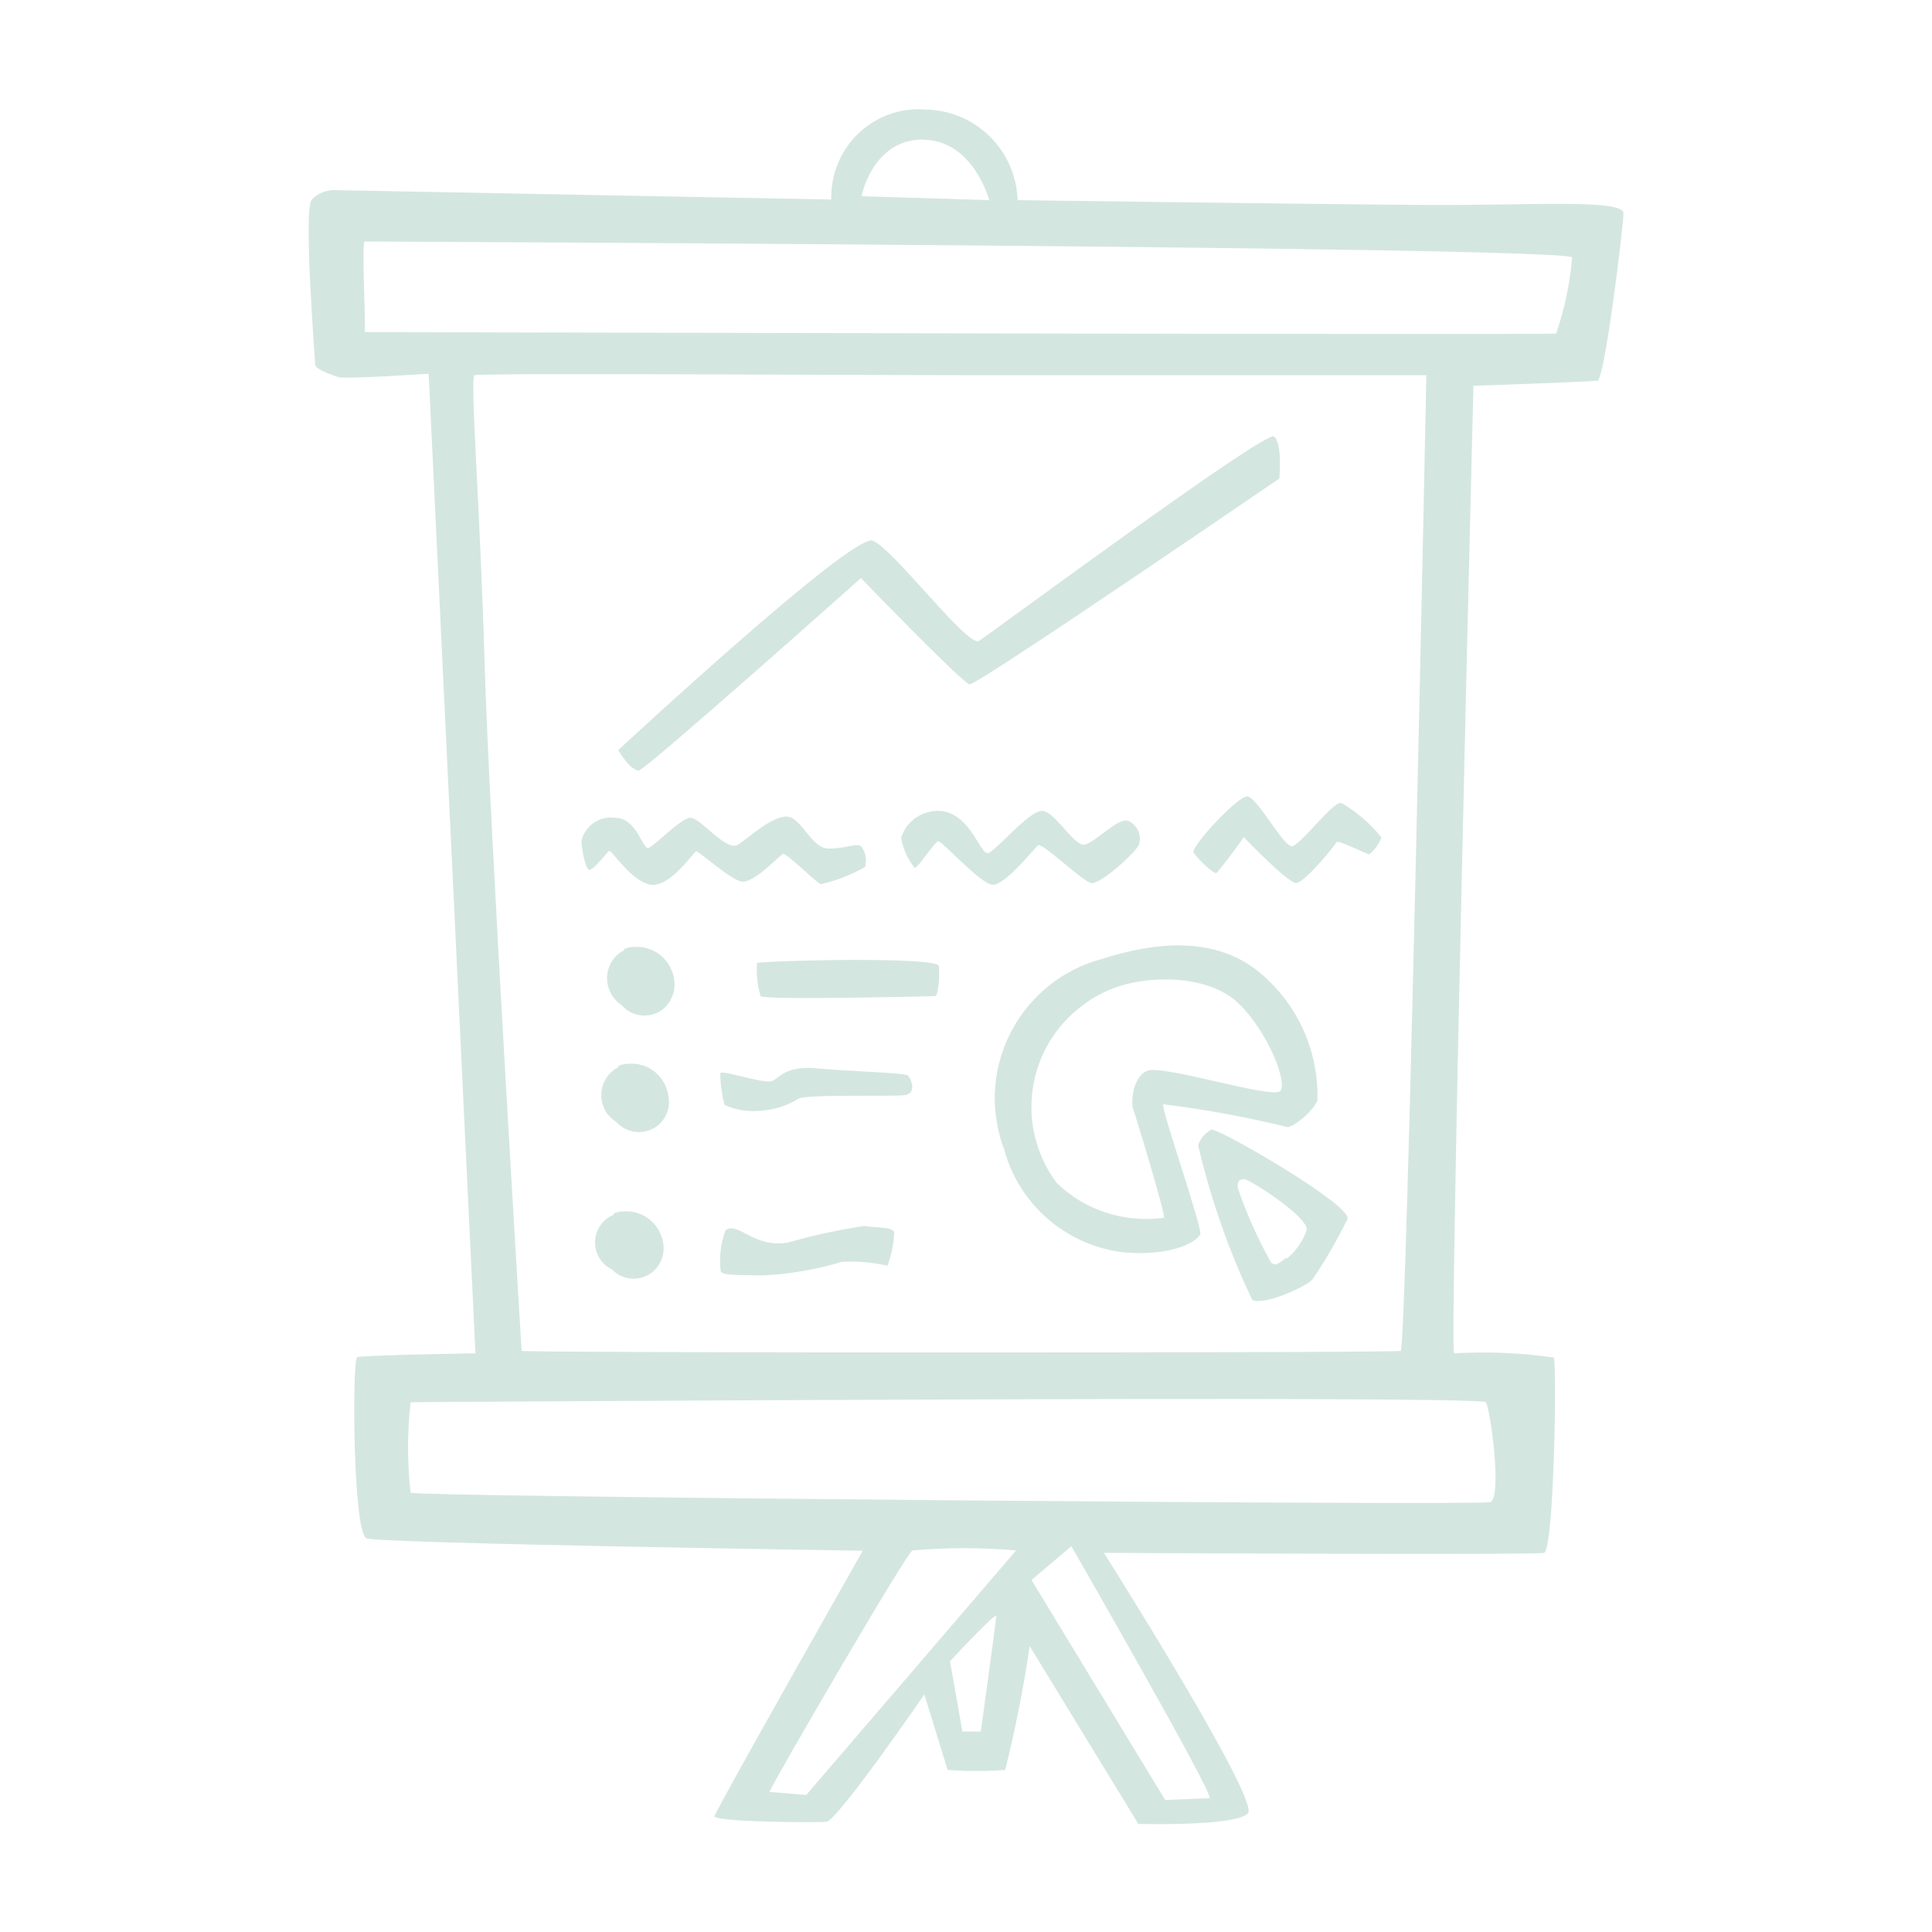 <?xml version="1.0"?>
<svg xmlns="http://www.w3.org/2000/svg" viewBox="0 0 64 64">
  <path fill="#D4E6E0" d="M52.91 12.63c.24 0 .86-5.07.87-5.56 .01-.49-3.13-.26-6.47-.28 -3.34-.02-13.6-.16-13.6-.16v0c-.06-1.71-1.47-3.04-3.17-3V3.62c-1.61-.06-2.95 1.21-3 2.81 -.01.06-.01.12 0 .18L11.19 6.3V6.3c-.32-.03-.64.08-.86.31 -.29.32.11 5.3.11 5.46 0 .16.52.34.76.42 .24.08 3-.11 3-.11l1.55 32.45s-3.75.06-3.92.13c-.17.07-.14 5.83.31 6 .45.17 16.44.41 16.44.41s-4.87 8.59-4.91 8.79c-.04.2 3.33.22 3.7.19 .37-.03 3.25-4.22 3.25-4.22l.77 2.5v0c.63.05 1.27.05 1.91 0h-.001c.34-1.36.61-2.73.81-4.1l3.6 5.89s3.22.09 3.63-.35c.41-.44-4.77-8.63-4.77-8.63s14.25.08 14.58 0c.33-.08.43-6.27.32-6.47v0c-1.1-.16-2.2-.2-3.3-.14 -.16 0 .64-32.05.64-32.05s3.85-.13 4.1-.17Zm-22.34-8c1.67 0 2.2 2 2.2 2l-4.23-.13s.35-1.87 2.03-1.88Zm-14.85 7.8c.17-.08 12.75 0 16.91 0s14.62 0 14.62 0 -.65 32.25-.85 32.32c-.2.07-28.68.07-29.12 0 0 0-1.08-17.65-1.23-22.87 -.15-5.22-.49-9.37-.33-9.45Zm16.77 44.93h-.61l-.41-2.33s1.53-1.65 1.53-1.49c0 .16-.51 3.82-.51 3.82Zm-5.78 2.1l-1.22-.1c0-.12 4.58-8 4.74-8v0c1.14-.1 2.28-.1 3.43 0Zm13.36.11c-.21 0-1.47.06-1.47.06l-4.43-7.29 1.32-1.12s4.78 8.31 4.58 8.35Zm9.15-13.12c.16.25.55 3.19.14 3.31 -.41.12-35.55-.18-35.75-.31H13.6c-.11-1-.11-2.01 0-3 0 0 35.45-.24 35.61 0ZM12.08 11c.05-.12-.11-3 0-3s40 .17 40 .53h-.001c-.07.85-.25 1.7-.53 2.52 -.12.05-39.47-.05-39.47-.05Zm9.12 14.5c.28-.08 7.32-6.35 7.32-6.35s3.36 3.48 3.6 3.52c.24.04 10.26-6.82 10.26-6.82s.11-1.18-.18-1.39c-.29-.21-9.4 6.54-9.77 6.77 -.37.23-2.84-3.06-3.52-3.32 -.68-.26-8.43 6.94-8.43 6.94s.43.74.72.67Zm-1.67 3.31c.16 0 .58-.6.66-.62 .08-.02.76 1.05 1.39 1.12 .63.07 1.4-1.09 1.48-1.11 .08-.02 1.09.91 1.49 1 .4.09 1.26-.85 1.38-.91 .12-.06 1.15 1 1.27 1h-.001c.51-.12 1-.31 1.46-.57h0c.06-.23.02-.48-.12-.67 -.14-.15-.53.07-1.1.06 -.57-.01-.89-1.05-1.38-1.06 -.49-.01-1.22.67-1.61.93 -.39.26-1.26-.92-1.59-.89 -.33.03-1.18.94-1.38 1 -.2.06-.37-1-1.11-1v0c-.52-.07-1 .27-1.11.78 0 .13.11.91.27.96ZM34.39 28c.13-.1 1.45 1.18 1.75 1.25 .3.07 1.47-1 1.59-1.27v0c.1-.32-.06-.67-.37-.79 -.33-.1-1.07.7-1.42.79 -.35.09-1-1.13-1.43-1.12 -.43.01-1.51 1.31-1.77 1.4 -.26.09-.55-1.23-1.51-1.39v0c-.62-.07-1.19.29-1.38.88v0c.06.36.21.7.45 1 .11 0 .65-.84.77-.88 .12-.04 1.4 1.41 1.81 1.44 .41.03 1.39-1.22 1.51-1.31Zm6.91-1.61c-.32 0-1.88 1.68-1.76 1.86 .12.18.64.7.76.67v0c.32-.38.62-.78.9-1.19 0 0 1.46 1.53 1.74 1.52 .28-.01 1.29-1.25 1.33-1.35 .04-.1 1 .4 1.09.4h0c.18-.14.32-.34.4-.56h0c-.37-.46-.82-.85-1.32-1.14 -.27-.09-1.35 1.4-1.64 1.43 -.29.03-1.17-1.67-1.5-1.65Zm-20.61 5.08h-.001c-.53.26-.73.9-.46 1.42 .08.16.21.31.37.41h0c.35.41.99.46 1.4.1 .25-.23.38-.57.34-.9v0c-.07-.69-.67-1.19-1.35-1.13 -.12 0-.22.03-.33.07Zm-.19 3.87h0c-.52.26-.73.89-.47 1.41 .08.17.22.31.38.41v0c.36.41.99.46 1.41.1 .25-.22.38-.56.33-.89v0c-.06-.68-.65-1.19-1.33-1.13 -.12 0-.24.03-.35.07Zm-.15 4.89v0c-.52.2-.77.78-.57 1.29 .09.23.26.42.49.53v0c.38.4 1.01.41 1.41.03 .22-.22.33-.52.3-.83v0c-.07-.68-.67-1.18-1.34-1.12 -.11 0-.22.03-.32.07Zm4.73-8.33l-.001-.001c-.03.37.01.74.12 1.1 .14.14 5.68 0 5.78 0 .1 0 .16-.69.12-1 -.04-.31-5.47-.19-6.02-.1Zm2 3.49c-1.16-.1-1.25.37-1.55.43 -.3.06-1.54-.36-1.67-.28v0c0 .35.05.71.14 1.06h-.001c.38.18.81.24 1.24.19h-.001c.42-.03.84-.16 1.2-.39 .27-.16 3.06-.07 3.51-.12 .45-.05.23-.55.13-.65 -.1-.1-1.87-.13-3.03-.24Zm1.56 5.22l0 0c-.86.13-1.7.31-2.53.55 -1.13.21-1.68-.73-2.08-.4h0c-.15.42-.21.87-.16 1.32 0 .18.49.15 1.38.17v0c.89-.04 1.78-.19 2.64-.45l-.001-.001c.51-.03 1.02.02 1.52.13H29.4c.13-.36.21-.73.22-1.11 -.06-.19-.63-.14-1.02-.21Zm14-3.27c.2 0 .84-.5 1-.88h0c.05-1.51-.55-2.97-1.64-4 -1.58-1.56-3.78-1.24-5.51-.69v0c-2.55.69-4.06 3.31-3.37 5.86 .03.14.08.29.14.43v0c.49 1.85 2.08 3.22 4 3.43 1.63.13 2.43-.39 2.5-.61 .07-.22-1.3-4.15-1.23-4.3v-.001c1.37.17 2.74.42 4.1.75Zm-4.07 3v0c-1.31.18-2.63-.24-3.57-1.16v0c-1.39-1.87-1-4.5.87-5.88 .27-.21.57-.38.88-.51 1.26-.53 3.29-.5 4.27.44 .98.94 1.64 2.63 1.39 2.91 -.25.28-3.89-.88-4.4-.67 -.51.21-.55 1.07-.47 1.28 .08.21 1.09 3.52 1.02 3.62Zm1.6-2.94v-.001c-.23.11-.4.3-.48.54l0-.001c.41 1.76 1.01 3.48 1.79 5.12 .34.21 1.78-.42 2-.68v-.001c.44-.64.82-1.31 1.16-2 .13-.46-4.22-2.98-4.47-2.94Zm2.45 4.26c-.29.21-.35.29-.51.17v-.001c-.45-.8-.82-1.63-1.11-2.49 0-.26.07-.26.21-.28 .14-.02 2.22 1.3 2.07 1.71v0c-.13.36-.36.69-.66.93Z"/>
</svg>
